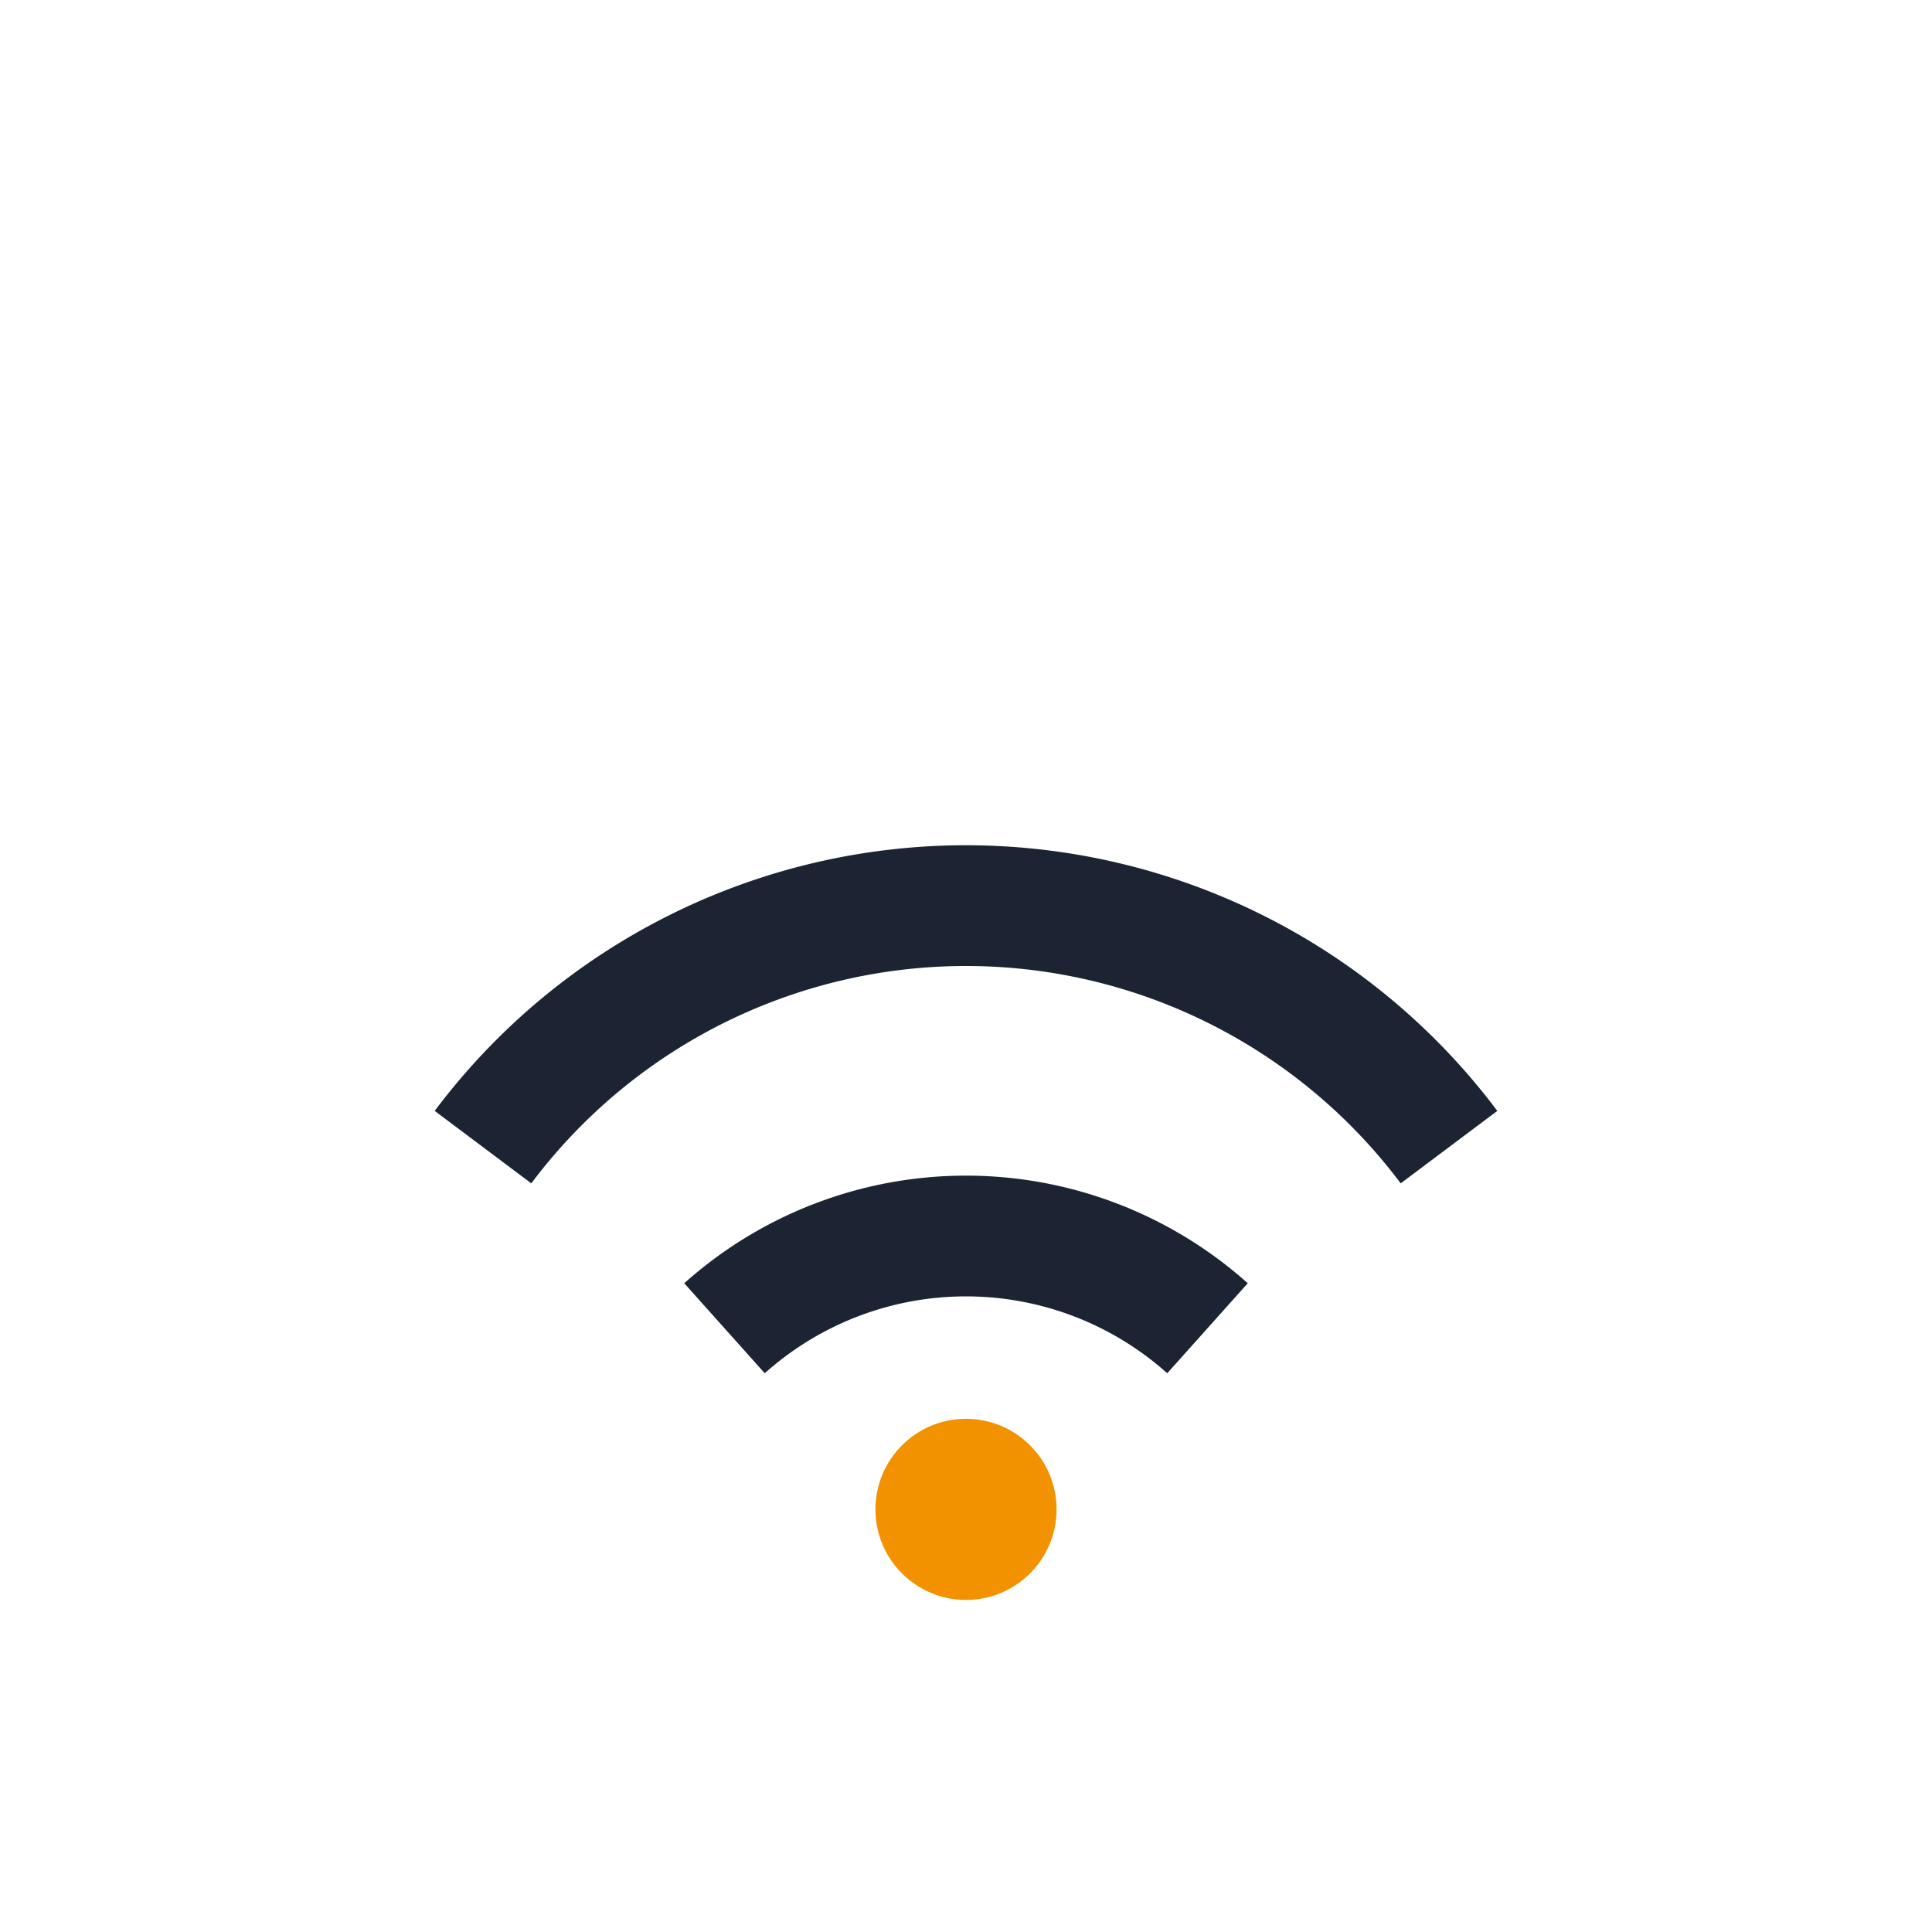<?xml version="1.0" encoding="UTF-8"?>
<svg xmlns="http://www.w3.org/2000/svg" width="32" height="32" viewBox="0 0 32 32"><path d="M8 19a10 10 0 0 1 16 0M12 22a6 6 0 0 1 8 0" stroke="#1C2333" stroke-width="2" fill="none"/><circle cx="16" cy="25" r="1.5" fill="#F39200"/></svg>